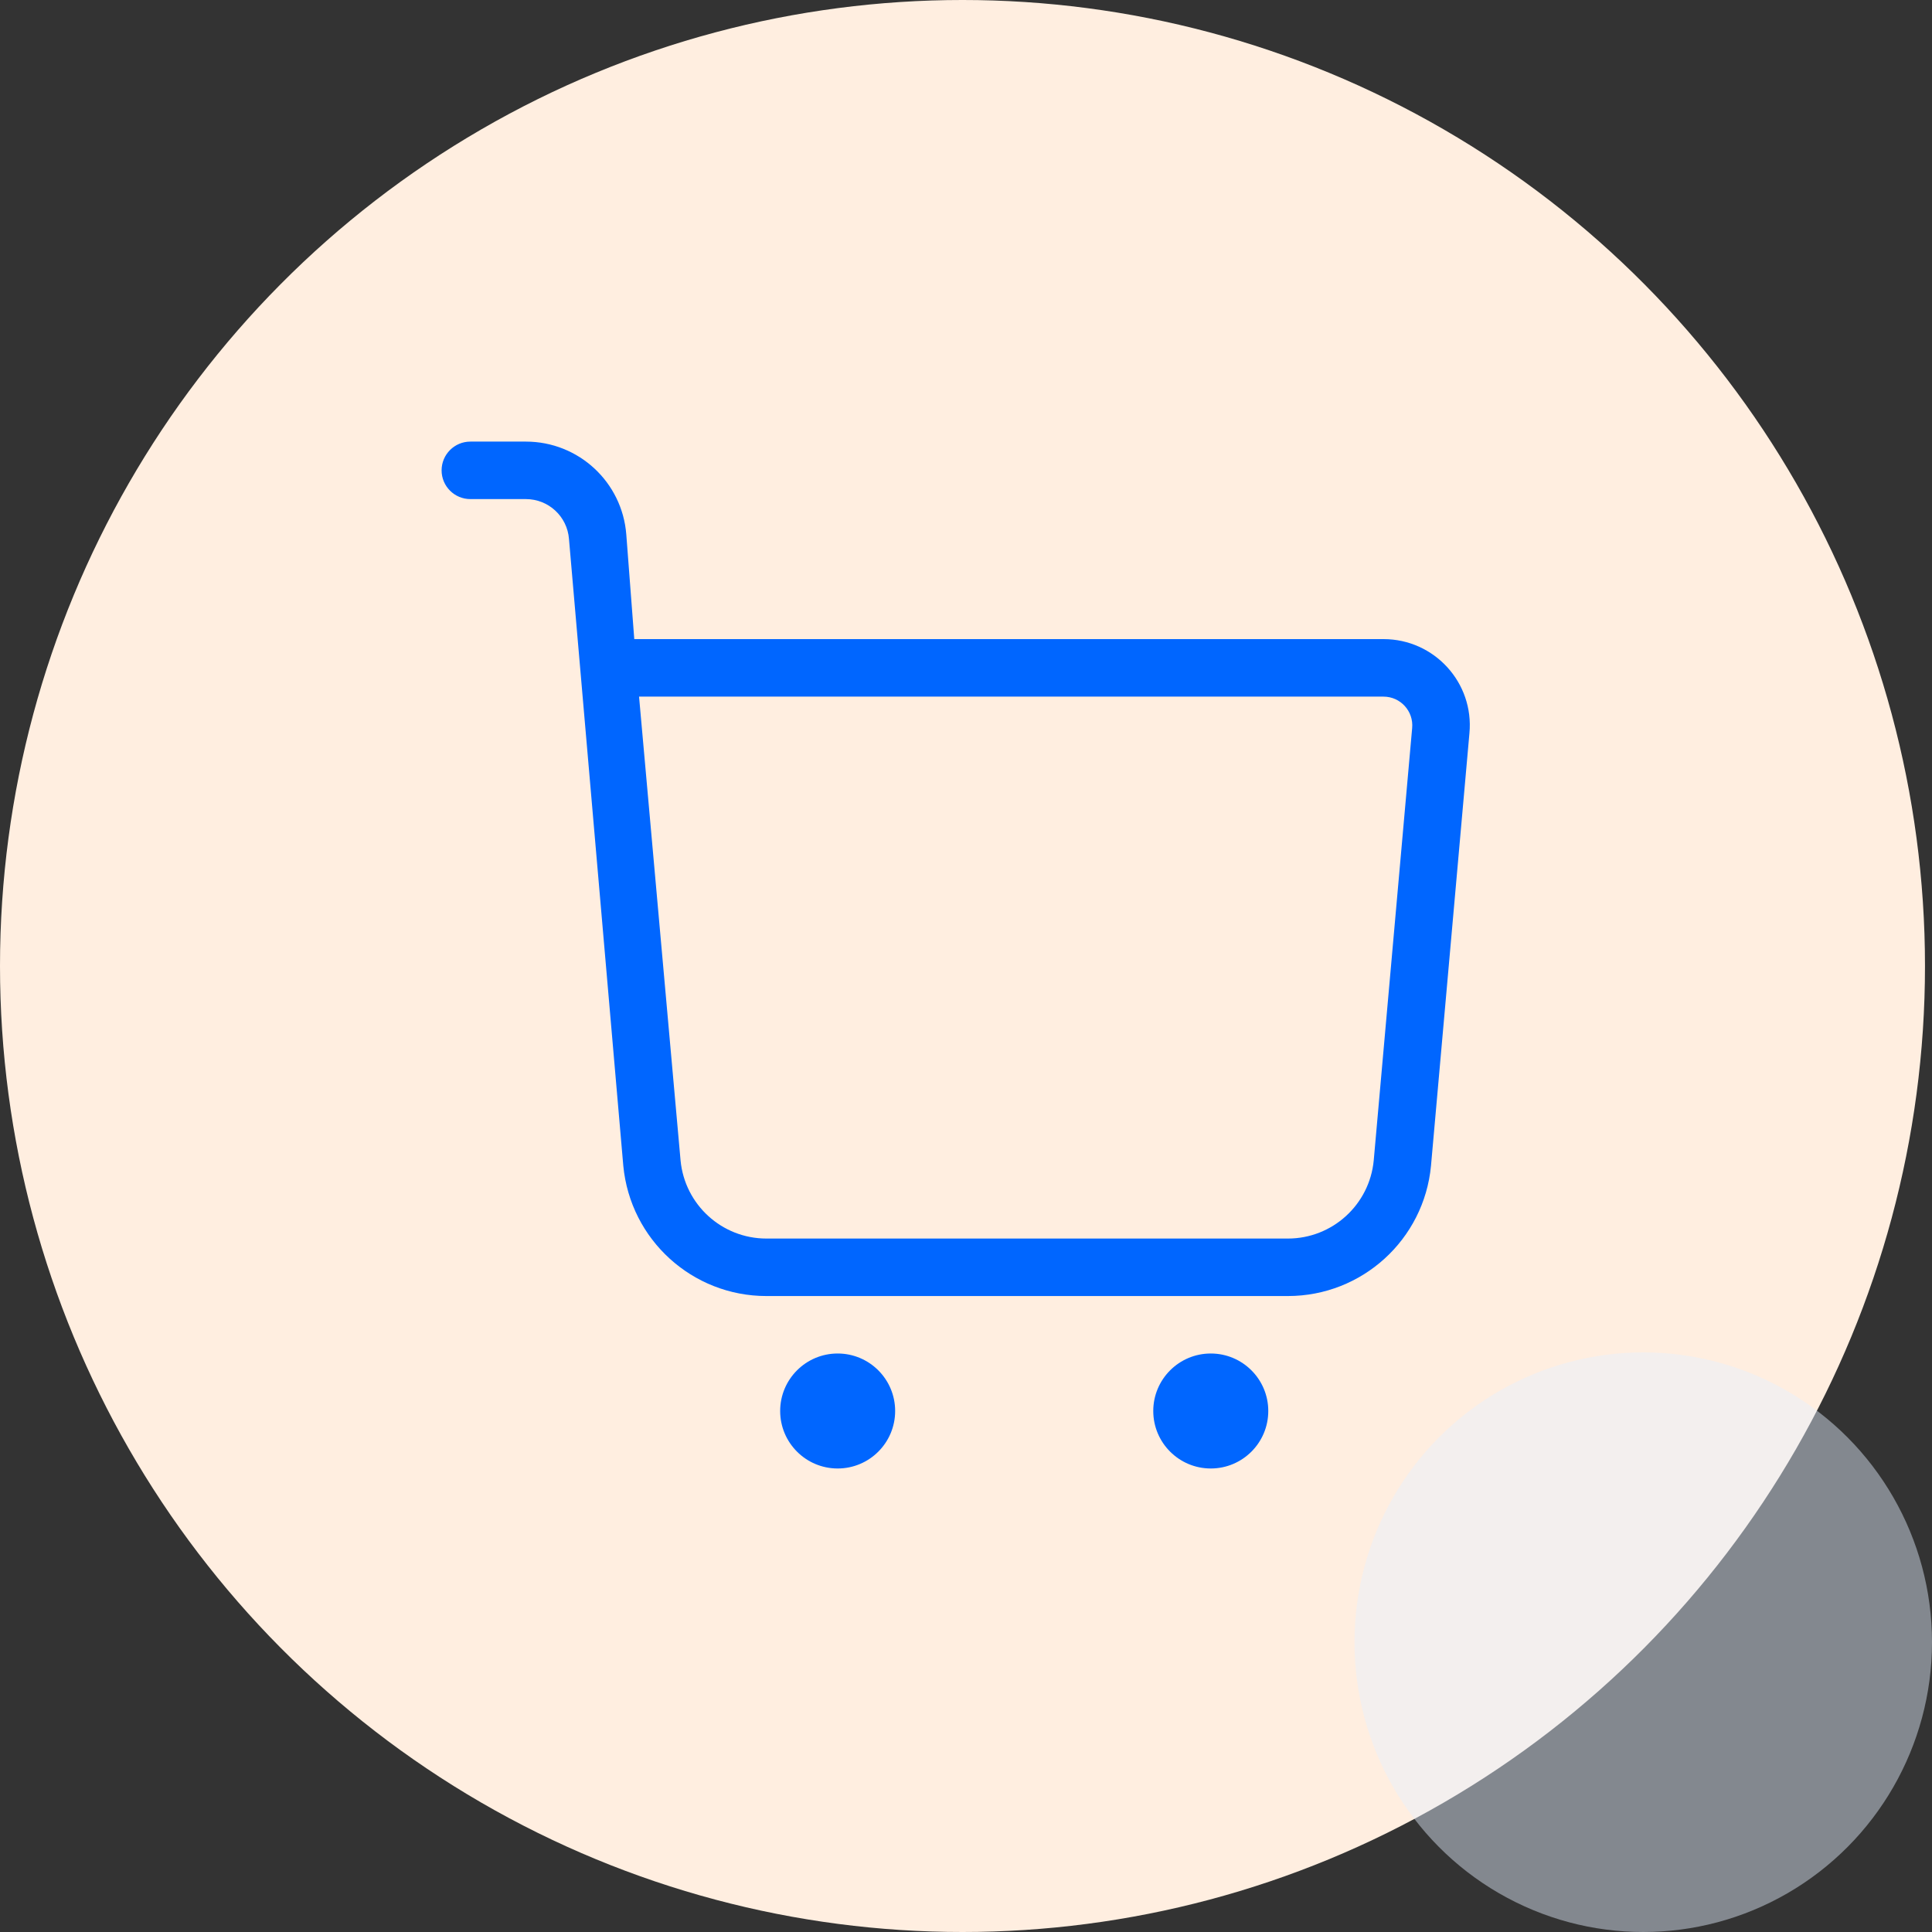 <?xml version="1.0" encoding="UTF-8"?>
<svg xmlns="http://www.w3.org/2000/svg" width="70" height="70" viewBox="0 0 70 70" fill="none">
  <rect x="0" y="0" width="70" height="70" fill="#333333" stroke="none"/>
  <ellipse cx="34.873" cy="35" rx="34.873" ry="35" fill="#FFEEE0"></ellipse>
  <ellipse opacity="0.45" cx="59.538" cy="59.5" rx="10.462" ry="10.5" fill="#E6F0FF"></ellipse>
  <path d="M45.952 51.123C45.952 52.273 45.019 53.206 43.869 53.206C42.719 53.206 41.785 52.273 41.785 51.123C41.785 49.973 42.719 49.04 43.869 49.04C45.019 49.04 45.952 49.973 45.952 51.123ZM22.583 42.235L20.615 19.527C20.552 18.712 19.873 18.083 19.054 18.083H17.042C16.467 18.083 16 17.617 16 17.042C16 16.467 16.467 16 17.042 16H19.054C20.962 16 22.546 17.467 22.692 19.369L22.981 23.156H50.127C51.971 23.156 53.413 24.74 53.24 26.569L51.848 42.235C51.596 44.913 49.35 46.958 46.663 46.958H27.769C25.081 46.958 22.837 44.915 22.583 42.235ZM23.154 25.24L24.658 42.044C24.81 43.648 26.156 44.875 27.769 44.875H46.663C48.275 44.875 49.621 43.648 49.773 42.044L51.165 26.381C51.223 25.769 50.742 25.24 50.127 25.24H23.154ZM32.433 51.123C32.433 52.273 31.5 53.206 30.35 53.206C29.2 53.206 28.267 52.273 28.267 51.123C28.267 49.973 29.2 49.04 30.35 49.04C31.5 49.04 32.433 49.973 32.433 51.123Z" fill="#0066FF"></path>
</svg>
